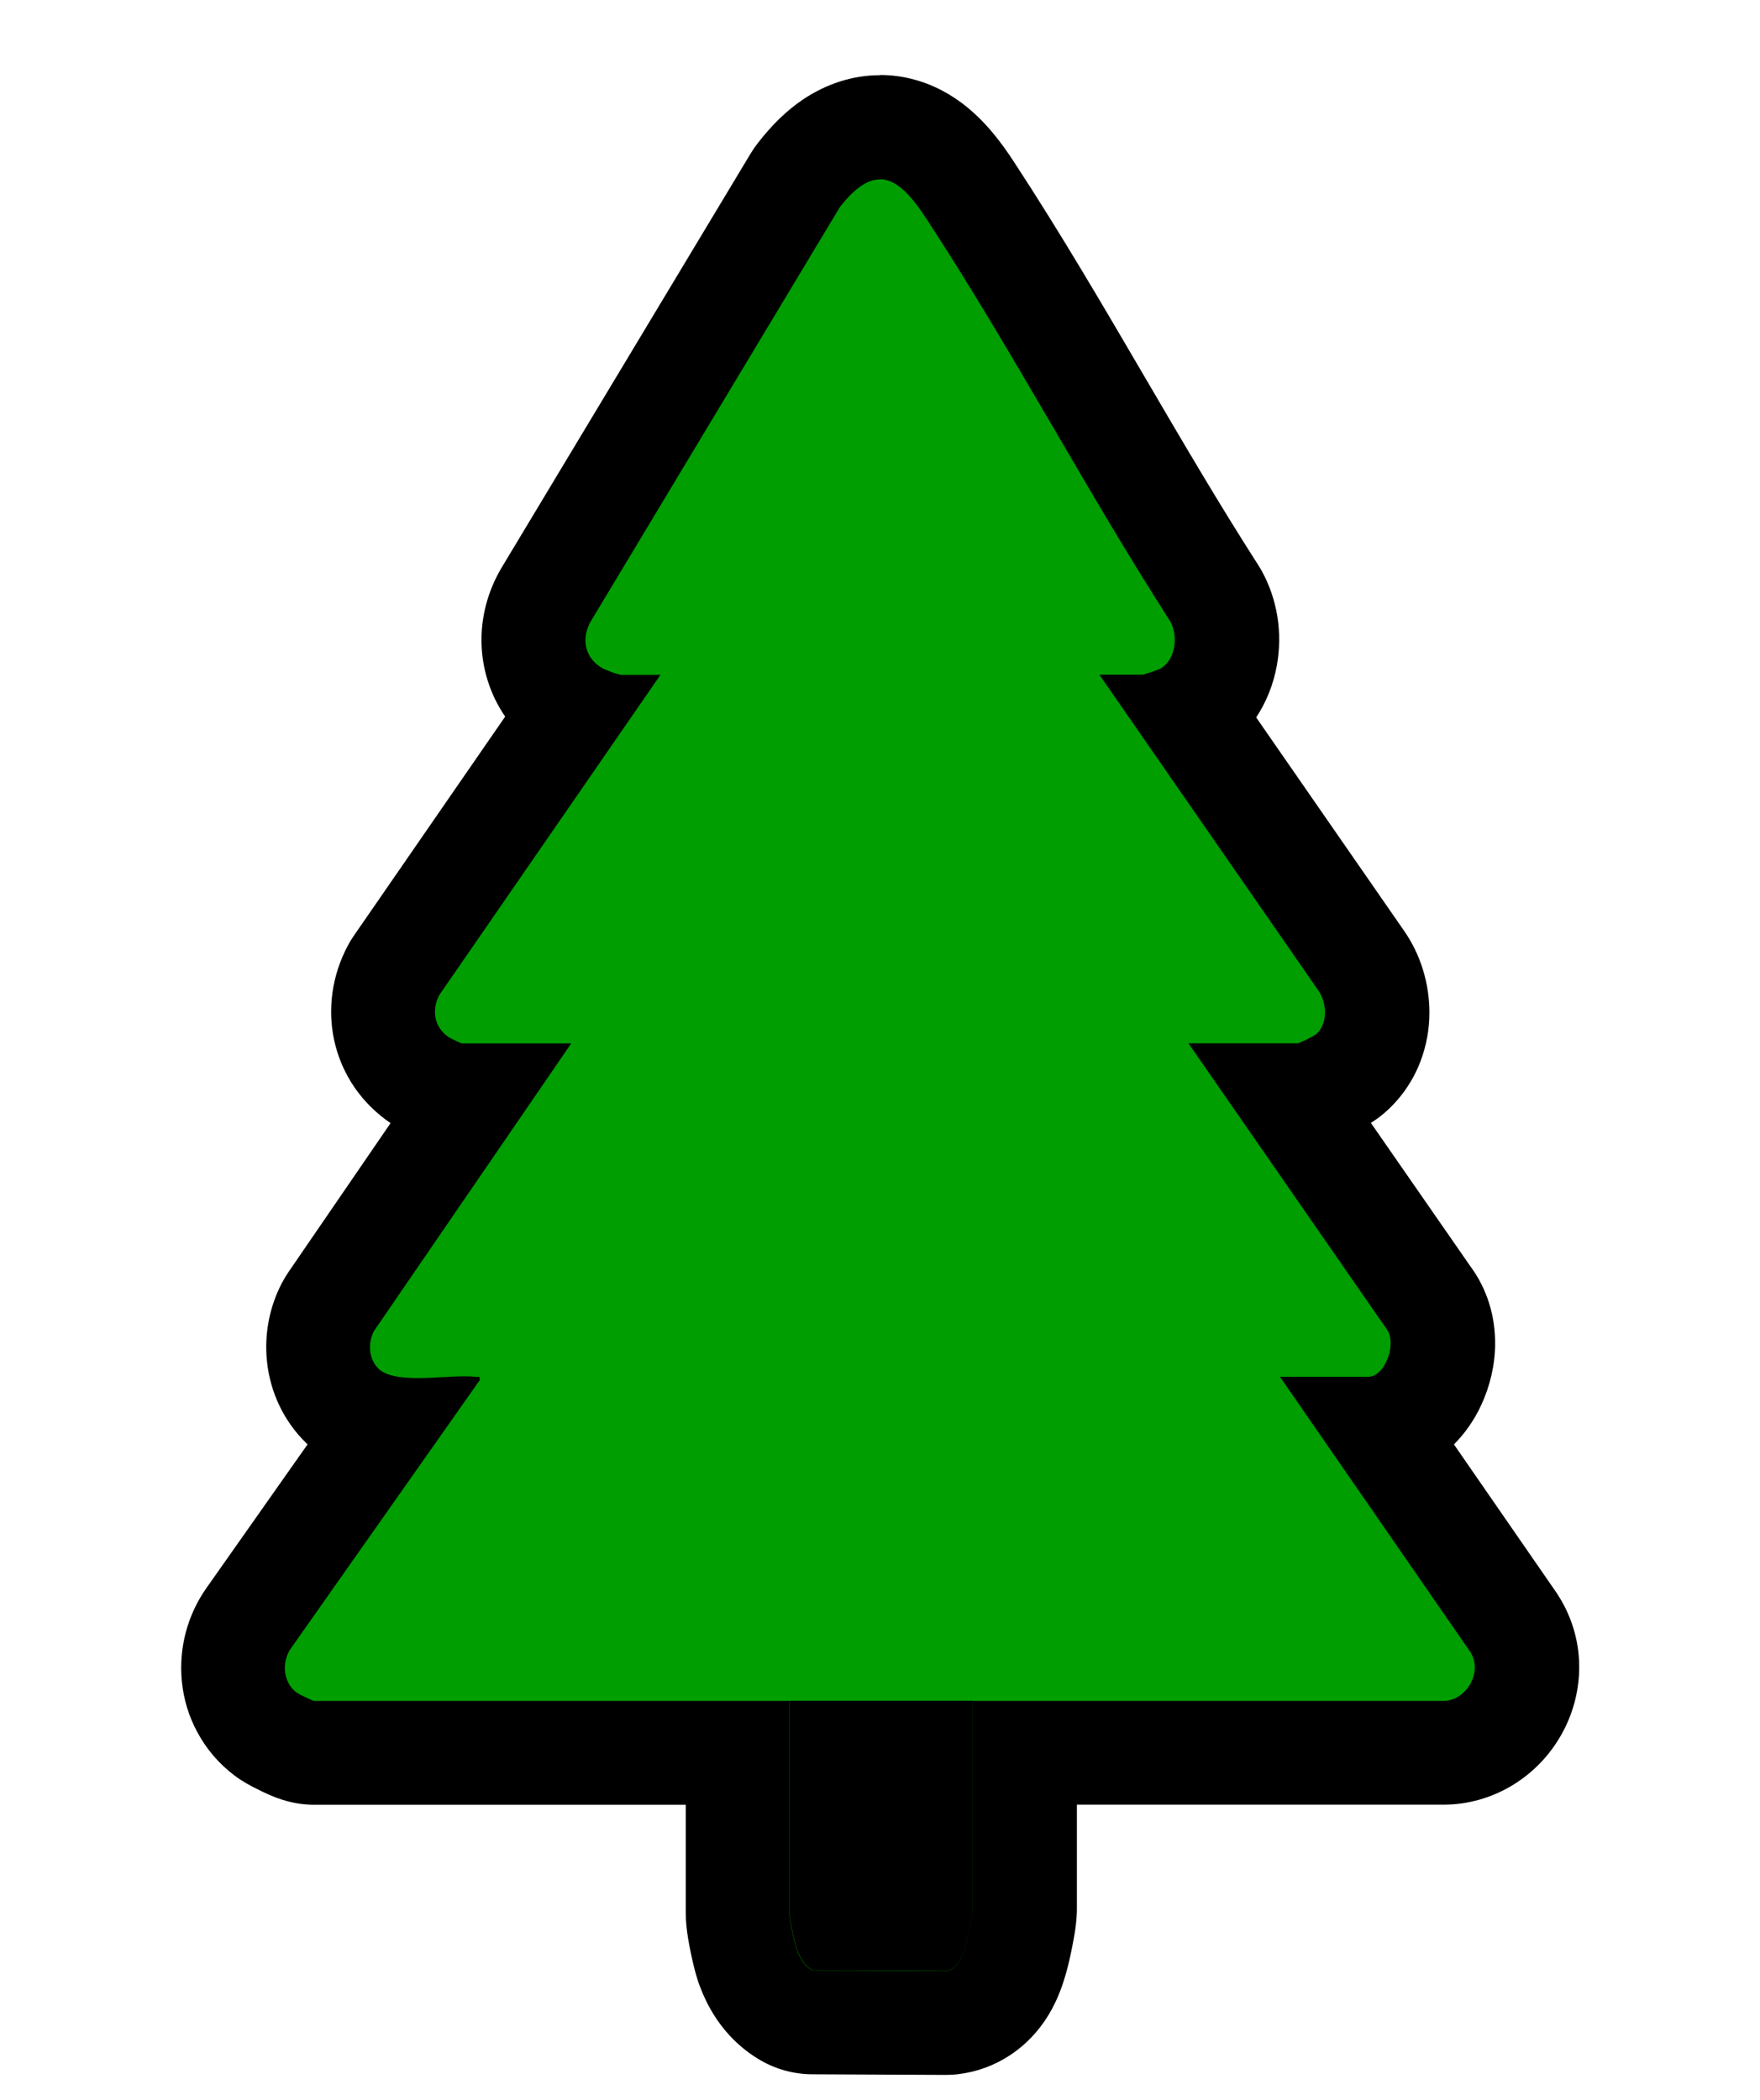 <svg viewBox="0 0 1692.5 2018.7" version="1.1" xmlns="http://www.w3.org/2000/svg" id="Layer_1">
  
  <defs>
    <style>
      .st0 {
        stroke: #000;
        stroke-linecap: round;
        stroke-linejoin: round;
        stroke-width: 100px;
      }

      .st0, .st1 {
        fill: #009e01;
      }
    </style>
  </defs>
  <g>
    <path d="M2639,1771.9c-8.6,0-17.1-2.3-24.6-6.6-16.7-9.5-29-24.7-36.6-45.1-3.6-9.6-10.5-38.6-10.5-53.2v-154.3h-407.1c-11.5,0-19.9-3.6-29.8-8.4-11.4-5.5-15-8.2-16.9-9.6-34.8-25.9-41.8-76.2-15.9-112.3l129-183.1c-13.9-3-27.7-8.8-39.3-20-24.8-24.1-30.6-63.3-14-95.2.9-1.8,2-3.6,3.1-5.2l136-198.2h-10c-11.9,0-20.7-4.2-27.2-7.2-8.1-3.8-11.1-5.8-12.4-6.6-35.6-23.2-46.8-67.8-26.5-106.2.9-1.7,1.9-3.4,3.1-5l169.1-244.7c-19-12.2-31.8-30.7-36-52.4-3.9-20.2,0-41.6,11.2-60.1L2622.7.9c1-1.7,2.1-3.3,3.3-4.8,10.5-13.5,20.9-23.7,31.9-31.2,14.6-9.9,30.1-14.9,46.2-14.9,47,0,75,42.8,87,61.1,43.7,66.7,84.4,136.4,123.8,203.8,35.5,60.8,72.3,123.6,110.6,183.2.6.9,1.1,1.7,1.6,2.6,9.5,16.9,12.8,38.1,9.3,58-4.1,22.8-16.8,42.2-35.2,53.6l165.3,238.4c10.2,14.4,15.8,32.3,15.8,50.5,0,22.5-8.7,42.9-24.3,57.2-4.2,3.8-9.1,7.4-20.9,13.2-9.9,4.9-19.1,9-31.1,9h-9.4l134.7,194.2c16.6,21.9,18.8,54,5.4,82.7-11.1,23.8-30.4,39.3-52.8,42.9l129.5,187.2c.5.7,1,1.4,1.4,2.2,14.9,24.2,15.3,55.1.9,80.8-14.5,26-41.2,42.1-69.8,42.1h-402.6v149.8c0,16.5-8.2,47.3-8.3,47.6-2.4,8.5-5.6,18.6-11.6,28.5-11.5,19.1-29.3,31-50.1,33.5-2,.2-3.9.3-5.9.3s-128.6-.6-128.6-.6Z" class="st1"></path>
    <path d="M2704,0c16.1,0,30.2,15.6,45.1,38.5,82.4,125.8,152.9,260.1,234.2,386.6,7.9,14,5.2,37-9.6,45.4-1.7,1-15.9,5.8-16.8,5.8h-41.8l210.3,303.2c8.5,11.8,9.8,31.8-1.5,42.2-2,1.8-16.5,9-18.1,9h-105l190,273.9c11.2,13.4-.6,46.7-17.3,46.7h-84.7l183.3,264.9c11.9,19.3-4.2,46.7-26.4,46.7h-452.6v199.8c0,6.4-4.4,27-6.4,34.2-2.9,10.3-7.3,24.3-19.4,25.7l-128.3-.6c-7.3-4.2-11.8-11.6-14.6-19.2-2.5-6.7-7.3-29.2-7.3-35.6v-204.3h-457.1c-1.3,0-14.7-6.5-16.8-8-13.5-10.1-14.7-30-5.1-43.2l181-257c.4-2.9.2-3.3-.8-3.3s-.8,0-1.3,0-.7,0-1.2,0c-3.2-.4-7-.6-11.1-.6-13.1,0-30,1.7-45.3,1.7s-30-1.8-37.4-8.9c-9.7-9.4-10.5-24.7-4.5-36.3l189.7-276.5h-105c-.9,0-10.5-4.6-12.3-5.7-14.3-9.3-17.4-26.1-9.5-40.9l212.6-307.7h-37.2c-3.4,0-16.3-4.9-19.9-7.2-16.2-10-19.1-28.9-9.5-44.9l239.1-397.5C2680.1,7.9,2692.6,0,2704,0M2704-100h0c-25.9,0-51.6,8.2-74.3,23.6-15.4,10.5-29.6,24.2-43.3,42-2.4,3.1-4.6,6.3-6.6,9.6l-239.1,397.5c-28.2,46.9-25.4,102.5,3,143.9l-145.5,210.6c-2.2,3.2-4.3,6.6-6.1,10.1-14.9,28.2-19.4,60.3-12.8,90.6,7.1,32.5,26.3,60.6,54.2,79.5l-98.2,143.2c-2.3,3.4-4.4,6.9-6.3,10.5-12.1,23.2-17,49.2-14.4,75.1,3.1,30.2,16.5,58.2,38,79,.3.3.7.7,1.1,1l-96.7,137.3c-18.8,26.3-27.4,58.5-24.2,90.7,1.7,17.1,6.6,33.4,14.7,48.4,8.9,16.7,21.1,30.9,36.2,42.2,6.6,5,13.9,9.2,25.1,14.6,10.4,5,27.7,13.3,51.5,13.3h357.1v104.3c0,7,.5,17.6,4.8,38,4.2,20.3,7.7,29.7,8.9,32.7,14.8,39.3,40,60.3,58.6,70.9,15,8.6,31.9,13.1,49.2,13.2l128.3.6c.2,0,.3,0,.5,0,3.9,0,7.8-.2,11.7-.7,36-4.3,67.8-25.2,87.1-57.4,9.1-15.1,13.8-29.8,16.9-40.9,1.8-6.3,3.9-15.6,5.7-24.7,3.1-15.5,4.4-26.3,4.4-36.3v-99.8h352.6c46.7,0,90.2-26,113.5-67.7,10.5-18.7,16.3-39.8,16.9-61,.7-25-5.9-49.3-18.9-70.5-.9-1.5-1.9-2.9-2.8-4.4l-98.7-142.7c10.5-10.6,19.5-23.3,26.2-37.8,8.5-18.3,13.2-38.4,13.4-58.2.3-27.5-8-53.8-23.6-74.8l-96-138.3c6.1-3.8,11.1-7.7,15.9-12.1,14.1-13,25.2-29.4,32-47.6,5.5-14.7,8.4-30.3,8.4-46.3,0-28.4-8.7-56.5-24.8-79.3l-141.8-204.5c9.8-14.8,16.6-31.8,19.9-50,5.7-31.6.4-64-14.8-91.3-1-1.8-2.1-3.6-3.2-5.3-37.7-58.7-74.2-121.1-109.5-181.4-39.7-67.9-80.8-138.1-125.2-205.9-13.1-20.1-25.3-35-38.4-46.9-33.3-30.4-67.6-36.8-90.4-36.8h0Z"></path>
  </g>
  <g>
    <path d="M4832.9,1771.9c-8.6,0-17.1-2.3-24.6-6.6-16.7-9.5-29-24.7-36.6-45.1-3.6-9.6-10.5-38.6-10.5-53.2v-154.3h-407.1c-11.5,0-19.9-3.6-29.8-8.4-11.4-5.5-15-8.2-16.9-9.6-34.8-25.9-41.8-76.2-15.9-112.3l129-183.1c-13.9-3-27.7-8.8-39.3-20-24.8-24.1-30.6-63.3-14-95.2.9-1.8,2-3.6,3.1-5.2l136-198.2h-10c-11.9,0-20.7-4.2-27.2-7.2-8.1-3.8-11.1-5.8-12.4-6.6-35.6-23.2-46.8-67.8-26.5-106.2.9-1.7,1.9-3.4,3.1-5l169.1-244.7c-19-12.2-31.8-30.7-36-52.4-3.9-20.2,0-41.6,11.2-60.1L4816.6.9c1-1.7,2.1-3.3,3.3-4.8,10.5-13.5,20.9-23.7,31.9-31.2,14.6-9.9,30.1-14.9,46.2-14.9,47,0,75,42.8,87,61.1,43.7,66.7,84.4,136.4,123.8,203.8,35.5,60.8,72.3,123.6,110.6,183.2.6.9,1.1,1.7,1.6,2.6,9.5,16.9,12.8,38.1,9.3,58-4.1,22.8-16.8,42.2-35.2,53.6l165.3,238.4c10.2,14.4,15.8,32.3,15.8,50.5,0,22.5-8.7,42.9-24.3,57.2-4.2,3.8-9.1,7.4-20.9,13.2-9.9,4.9-19.1,9-31.1,9h-9.4l134.7,194.2c16.6,21.9,18.8,54,5.4,82.7-11.1,23.8-30.4,39.3-52.8,42.9l129.5,187.2c.5.7,1,1.4,1.4,2.2,14.9,24.2,15.3,55.1.9,80.8-14.5,26-41.2,42.1-69.8,42.1h-402.6v149.8c0,16.5-8.2,47.3-8.3,47.6-2.4,8.5-5.6,18.6-11.6,28.5-11.5,19.1-29.3,31-50.1,33.5-2,.2-3.9.3-5.9.3s-128.6-.6-128.6-.6Z" class="st1"></path>
    <path d="M4898,0c16.1,0,30.2,15.6,45.1,38.5,82.4,125.8,152.9,260.1,234.2,386.6,7.9,14,5.2,37-9.6,45.4-1.7,1-15.9,5.8-16.8,5.8h-41.8l210.3,303.2c8.5,11.8,9.8,31.8-1.5,42.2-2,1.8-16.5,9-18.1,9h-105l190,273.9c11.2,13.4-.6,46.7-17.3,46.7h-84.7l183.3,264.9c11.9,19.3-4.2,46.7-26.4,46.7h-452.6v199.8c0,6.4-4.4,27-6.4,34.2-2.9,10.3-7.3,24.3-19.4,25.7l-128.3-.6c-7.3-4.2-11.8-11.6-14.6-19.2-2.5-6.7-7.3-29.2-7.3-35.6v-204.3h-457.1c-1.3,0-14.7-6.5-16.8-8-13.5-10.1-14.7-30-5.1-43.2l181-257c.4-2.9.2-3.3-.8-3.3s-.8,0-1.3,0-.7,0-1.2,0c-3.2-.4-7-.6-11.1-.6-13.1,0-30,1.7-45.3,1.7s-30-1.8-37.4-8.9c-9.7-9.4-10.5-24.7-4.5-36.3l189.7-276.5h-105c-.9,0-10.5-4.6-12.3-5.7-14.3-9.3-17.4-26.1-9.5-40.9l212.6-307.7h-37.2c-3.4,0-16.3-4.9-19.9-7.2-16.2-10-19.1-28.9-9.5-44.9l239.1-397.5C4874,7.9,4886.5,0,4898,0M4898-100h0c-25.9,0-51.6,8.2-74.3,23.6-15.4,10.5-29.6,24.2-43.3,42-2.4,3.1-4.6,6.3-6.6,9.6l-239.1,397.5c-28.2,46.9-25.4,102.5,3,143.9l-145.5,210.6c-2.2,3.2-4.3,6.6-6.1,10.1-14.9,28.2-19.4,60.3-12.8,90.6,7.1,32.5,26.3,60.6,54.2,79.5l-98.2,143.2c-2.3,3.4-4.4,6.9-6.3,10.5-12.1,23.2-17,49.2-14.4,75.1,3.1,30.2,16.5,58.2,38,79,.3.3.7.7,1.1,1l-96.7,137.3c-18.8,26.3-27.4,58.5-24.2,90.7,1.7,17.1,6.6,33.4,14.7,48.4,8.9,16.7,21.1,30.9,36.2,42.2,6.6,5,13.9,9.2,25.1,14.6,10.4,5,27.7,13.3,51.5,13.3h357.1v104.3c0,7,.5,17.6,4.8,38,4.2,20.3,7.7,29.7,8.9,32.7,14.8,39.3,40,60.3,58.6,70.9,15,8.6,31.9,13.1,49.2,13.2l128.3.6c.2,0,.3,0,.5,0,3.9,0,7.8-.2,11.7-.7,36-4.3,67.8-25.2,87.1-57.4,9.1-15.1,13.8-29.8,16.9-40.9,1.8-6.3,3.9-15.6,5.7-24.7,3.1-15.5,4.4-26.3,4.4-36.3v-99.8h352.6c46.7,0,90.2-26,113.5-67.7,10.5-18.7,16.3-39.8,16.9-61,.7-25-5.9-49.3-18.9-70.5-.9-1.5-1.9-2.9-2.8-4.4l-98.7-142.7c10.5-10.6,19.5-23.3,26.2-37.8,8.5-18.3,13.2-38.4,13.4-58.2.3-27.5-8-53.8-23.6-74.8l-96-138.3c6.1-3.8,11.1-7.7,15.9-12.1,14.1-13,25.2-29.4,32-47.6,5.5-14.7,8.4-30.3,8.4-46.3,0-28.4-8.7-56.5-24.8-79.3l-141.8-204.5c9.8-14.8,16.6-31.8,19.9-50,5.7-31.6.4-64-14.8-91.3-1-1.8-2.1-3.6-3.2-5.3-37.7-58.7-74.2-121.1-109.5-181.4-39.7-67.9-80.8-138.1-125.2-205.9-13.1-20.1-25.3-35-38.4-46.9-33.3-30.4-67.6-36.8-90.4-36.8h0Z"></path>
  </g>
  <path d="M4811.2,1667.1c0,6.4,4.8,28.9,7.3,35.6,2.9,7.6,7.3,15,14.6,19.2l128.3.6c12.1-1.4,16.5-15.5,19.4-25.7,2-7.2,6.4-27.8,6.4-34.2v-199.8h-176.1v204.3Z"></path>
  <g>
    <path d="M781,1944.2c-8.6,0-17.1-2.3-24.6-6.6-16.6-9.5-29-24.7-36.6-45.1-3.6-9.5-10.5-38.6-10.5-53.2v-154.3h-407.1c-11.5,0-19.9-3.6-29.8-8.4-11.4-5.5-15-8.2-16.9-9.6-34.8-26-41.8-76.2-15.9-112.3l129-183.1c-13.9-3-27.7-8.8-39.3-20-24.8-24.1-30.6-63.3-14-95.2.9-1.8,2-3.6,3.1-5.2l136-198.2h-10c-11.9,0-20.7-4.2-27.2-7.2-8.1-3.8-11.1-5.8-12.4-6.6-35.6-23.2-46.8-67.9-26.5-106.2.9-1.7,1.9-3.4,3.1-5l169.1-244.7c-19-12.2-31.8-30.7-36-52.4-3.9-20.2,0-41.6,11.2-60.1l239-397.4c1-1.7,2.1-3.3,3.3-4.8,10.5-13.5,20.9-23.7,31.9-31.2,14.6-9.9,30.1-14.9,46.2-14.9,47,0,75,42.8,87,61.1,43.7,66.7,84.4,136.4,123.8,203.8,35.5,60.8,72.3,123.6,110.6,183.2.6.9,1.1,1.7,1.6,2.6,9.5,16.9,12.8,38.1,9.3,58-4.1,22.8-16.8,42.2-35.2,53.6l165.3,238.4c10.2,14.4,15.8,32.3,15.8,50.5,0,22.5-8.7,42.9-24.3,57.2-4.2,3.8-9.1,7.4-20.9,13.2-9.9,4.9-19.1,9-31.1,9h-9.4l134.7,194.2c16.6,21.9,18.8,54,5.4,82.7-11.1,23.8-30.4,39.3-52.8,42.9l129.5,187.2c.5.7,1,1.4,1.4,2.2,14.9,24.2,15.3,55.1.9,80.8-14.5,26-41.2,42.1-69.8,42.1h-402.6v149.8c0,16.5-8.2,47.3-8.3,47.6-2.4,8.6-5.6,18.6-11.6,28.5-11.5,19.1-29.3,31-50.1,33.5-2,.2-3.9.3-5.9.3s-128.6-.6-128.6-.6Z" class="st1"></path>
    <path d="M846.1,172.3c16.1,0,30.2,15.6,45.1,38.5,82.4,125.8,152.9,260.1,234.2,386.6,7.9,14.1,5.2,37-9.6,45.4-1.7,1-15.9,5.8-16.8,5.8h-41.8l210.3,303.2c8.5,11.8,9.8,31.8-1.5,42.2-2,1.8-16.5,9-18.1,9h-105l190,273.9c11.2,13.4-.6,46.7-17.3,46.7h-84.7l183.3,264.9c11.9,19.3-4.2,46.7-26.4,46.7h-452.6v199.8c0,6.4-4.4,27-6.4,34.2-2.9,10.3-7.3,24.3-19.4,25.7l-128.3-.6c-7.3-4.2-11.8-11.6-14.6-19.2-2.5-6.7-7.3-29.2-7.3-35.6v-204.3h-457.1c-1.3,0-14.7-6.5-16.8-8-13.5-10.1-14.7-30-5.1-43.2l181-257c.4-2.9.2-3.3-.8-3.3s-.8,0-1.3,0-.7,0-1.2,0c-3.2-.4-7-.6-11.1-.6-13.1,0-30,1.7-45.3,1.7s-30-1.8-37.4-8.9c-9.7-9.4-10.5-24.7-4.5-36.3l189.7-276.5h-105c-.9,0-10.5-4.6-12.3-5.7-14.3-9.3-17.4-26.1-9.5-40.9l212.6-307.7h-37.2c-3.4,0-16.3-4.9-19.9-7.2-16.2-10-19.1-28.9-9.5-44.9l239.1-397.5c14.6-18.8,27-26.7,38.5-26.7M846.1,72.3h0c-25.9,0-51.5,8.2-74.3,23.6-15.4,10.5-29.6,24.2-43.3,42-2.4,3.1-4.6,6.3-6.6,9.6l-239.1,397.5c-28.2,46.9-25.4,102.5,3,143.9l-145.5,210.6c-2.2,3.2-4.3,6.6-6.1,10.1-14.9,28.2-19.4,60.3-12.8,90.6,7.1,32.5,26.3,60.6,54.2,79.5l-98.2,143.2c-2.3,3.4-4.4,6.9-6.3,10.5-12.1,23.2-17,49.2-14.4,75.1,3.1,30.2,16.5,58.2,38,79,.3.3.7.7,1.1,1l-96.7,137.3c-18.8,26.3-27.4,58.5-24.2,90.7,1.7,17.1,6.6,33.4,14.7,48.4,8.9,16.7,21.1,30.9,36.2,42.2,6.6,5,13.9,9.2,25.1,14.6,10.4,5,27.7,13.3,51.5,13.3h357.1v104.3c0,7,.5,17.6,4.8,38,4.2,20.3,7.7,29.7,8.9,32.7,14.8,39.3,40,60.3,58.6,70.9,15,8.6,31.9,13.1,49.2,13.2l128.3.6c.2,0,.3,0,.5,0,3.9,0,7.8-.2,11.7-.7,36-4.3,67.8-25.2,87.1-57.4,9.1-15.1,13.8-29.8,16.9-40.9,1.8-6.3,3.9-15.6,5.7-24.7,3.1-15.5,4.4-26.3,4.4-36.3v-99.8h352.6c46.7,0,90.2-26,113.5-67.7,10.5-18.7,16.3-39.8,16.9-61,.7-25-5.9-49.3-18.9-70.5-.9-1.5-1.9-2.9-2.8-4.4l-98.7-142.7c10.5-10.6,19.5-23.3,26.2-37.8,8.5-18.3,13.2-38.4,13.4-58.2.3-27.5-8-53.8-23.5-74.8l-96-138.3c6.1-3.8,11.1-7.7,15.9-12.1,14.1-13,25.2-29.4,32-47.6,5.5-14.7,8.4-30.3,8.4-46.3,0-28.4-8.7-56.5-24.8-79.3l-141.8-204.5c9.8-14.8,16.6-31.8,19.9-50,5.7-31.6.4-64-14.8-91.3-1-1.8-2.1-3.6-3.2-5.3-37.7-58.7-74.2-121.1-109.5-181.4-39.7-67.9-80.8-138.1-125.2-205.9-13.1-20.1-25.3-35-38.4-46.9-33.3-30.4-67.6-36.8-90.4-36.8h0Z"></path>
  </g>
  <path d="M759.4,1839.3c0,6.4,4.8,28.9,7.3,35.6,2.9,7.6,7.3,15,14.6,19.2l128.3.6c12.1-1.4,16.5-15.5,19.4-25.7,2-7.2,6.4-27.8,6.4-34.2v-199.8h-176.1v204.3Z"></path>
  <path d="M6891.7,1663.1c0,6.4,4.8,28.9,7.3,35.6,2.9,7.6,7.3,15,14.6,19.2l128.3.6c12.1-1.4,16.5-15.5,19.4-25.7,2-7.2,6.4-27.8,6.4-34.2v-199.8h-176.1v204.3Z" class="st0"></path>
  <path d="M8453.9,1508.8h-482.9s-179.4-8.9-89.3-189.1l229.8-308.9h-140.5s-124.5,2.6-89.3-149.6l273.4-346.7h-135.5s-137.9,32.4-137.9-140.5l273.4-318.8" class="st0"></path>
  <path d="M6978.6,303.1c-11.5,0-24,7.8-38.7,26.7l-287.5,397.5c-9.6,15.9-6.7,34.9,9.5,44.9,3.7,2.2,16.5,7.2,19.9,7.2h37.2l-227,323.8c-6,11.5-5.2,26.9,4.5,36.3,16.7,16.2,69.6,4.6,93.8,7.8,3.1.4,3.9-1.2,3.3,3.4l-181,257c-9.6,13.2-8.4,33.1,5.1,43.2,2.1,1.6,15.5,8,16.8,8h457.1v204.3c0,6.4,4.8,28.9,7.3,35.6,2.9,7.6,7.3,15,14.6,19.2l65,.3V303.1Z" class="st0"></path>
  <path d="M6979.8,303.1c11.5,0,24,7.8,38.7,26.7l287.5,397.5c9.6,15.9,6.7,34.9-9.5,44.9-3.7,2.2-16.5,7.2-19.9,7.2h-37.2s227,323.8,227,323.8c6,11.5,5.2,26.9-4.5,36.3-16.7,16.2-69.6,4.6-93.8,7.8-3.1.4-3.9-1.2-3.3,3.4l181,257c9.6,13.2,8.4,33.1-5.1,43.2-2.1,1.6-15.5,8-16.8,8h-457.1s0,204.3,0,204.3c0,6.4-4.8,28.9-7.3,35.6-2.9,7.6-7.3,15-14.6,19.2l-65,.3V303.1Z" class="st0"></path>
  <g>
    <path d="M6978.4,3693.3l-65-.3c-8.6,0-17.1-2.3-24.6-6.6-16.7-9.5-29-24.7-36.6-45.1-3.6-9.5-10.5-38.6-10.5-53.2v-154.3h-407.1c-11.5,0-19.9-3.6-29.8-8.4-11.4-5.5-15-8.2-16.9-9.6-34.7-25.9-41.8-76.2-15.9-112.3l129-183.2c-13.9-3-27.7-8.8-39.3-20-24.9-24.1-30.6-63.3-14-95.2,1-2,2.2-3.8,3.4-5.7l182.8-260.7c-18.8-12.2-31.4-30.6-35.6-52.1-3.9-20.2,0-41.6,11.2-60.1.7-1.2,1.5-2.3,2.3-3.4l287.5-397.5c.3-.4.6-.9,1-1.3,10.5-13.5,20.9-23.7,31.9-31.2,14.6-9.9,30.1-14.9,46.2-14.9h1.5c16,0,31.6,5,46.2,14.9,11,7.5,21.4,17.7,31.9,31.2.3.4.6.9,1,1.3l287.5,397.5c.8,1.1,1.6,2.3,2.3,3.5,11.2,18.5,15.1,39.8,11.2,60.1-4.2,21.5-16.8,40-35.6,52.1l182.8,260.7c1.3,1.8,2.4,3.7,3.4,5.7,16.6,31.9,10.8,71.1-14,95.2-11.6,11.2-25.4,17-39.3,20l129,183.2c25.9,36.1,18.9,86.4-15.9,112.3-1.9,1.4-5.5,4.1-16.9,9.6-9.9,4.8-18.3,8.4-29.8,8.4h-407.1v154.3c0,14.6-6.9,43.6-10.5,53.2-7.6,20.4-20,35.5-36.6,45.1-7.5,4.3-16,6.6-24.6,6.6,0,0-65.1.3-65.2.3-.2,0-1.3,0-1.4,0Z" class="st1"></path>
    <path d="M6979.9,2228.3c11.5,0,23.9,7.9,38.5,26.7l287.5,397.5c9.6,15.9,6.7,34.9-9.5,44.9-3.7,2.2-16.5,7.2-19.9,7.2h-37.2l227,323.8c6,11.5,5.2,26.9-4.5,36.3-7.3,7.1-21.6,8.9-37.4,8.9s-32.2-1.7-45.3-1.7-7.9.2-11.1.6c-.4,0-.8,0-1.2,0-.5,0-1,0-1.3,0-1,0-1.2.4-.8,3.3l181,257c9.6,13.2,8.4,33.1-5.1,43.2-2.1,1.6-15.5,8-16.8,8h-457.1v204.3c0,6.4-4.8,28.9-7.3,35.6-2.9,7.6-7.3,15-14.6,19.2l-65,.3-1.1-10.3v10.3l-65-.3c-7.3-4.2-11.8-11.6-14.6-19.2-2.5-6.7-7.3-29.2-7.3-35.6v-204.3h-457.1c-1.3,0-14.7-6.5-16.8-8-13.5-10.1-14.7-30-5.1-43.2l181-257c.4-2.9.2-3.3-.8-3.3s-.8,0-1.3,0-.7,0-1.2,0c-3.2-.4-7-.6-11.1-.6-13.1,0-30,1.7-45.3,1.7s-30-1.8-37.4-8.9c-9.7-9.4-10.5-24.7-4.5-36.3l227-323.8h-37.2c-3.4,0-16.3-4.9-19.9-7.2-16.2-10-19.1-29-9.5-44.9l287.5-397.5c14.6-18.8,27-26.7,38.5-26.7,0,0,.1,0,.2,0v8l1.1-8c0,0,.1,0,.2,0M6979.9,2128.3c-.2,0-.5,0-.7,0-.2,0-.5,0-.7,0-25.9,0-51.5,8.1-74.2,23.6-15.4,10.5-29.6,24.2-43.3,42-.7.8-1.3,1.7-1.9,2.6l-287.5,397.5c-1.6,2.2-3.1,4.5-4.6,6.9-28.2,46.6-25.6,102,2.4,143.3l-159,226.8c-2.5,3.6-4.8,7.4-6.9,11.3-12.1,23.2-17,49.2-14.4,75.1,3.1,30.2,16.5,58.2,38,79,.4.3.7.7,1.1,1l-96.7,137.3c-18.8,26.3-27.4,58.4-24.2,90.7,1.7,17.1,6.6,33.4,14.7,48.4,8.9,16.7,21.1,30.9,36.2,42.2,6.6,5,13.9,9.2,25.1,14.6,10.4,5,27.7,13.3,51.5,13.3h357.1v104.3c0,7,.5,17.6,4.8,38,4.2,20.3,7.7,29.7,8.9,32.7,14.8,39.3,40,60.2,58.6,70.9,15,8.6,31.9,13.1,49.2,13.2l65,.3c.2,0,.3,0,.5,0s.4,0,.6,0c.2,0,.4,0,.6,0s.3,0,.5,0l65-.3c17.3,0,34.2-4.6,49.2-13.2,18.6-10.6,43.8-31.6,58.6-70.9,1.2-3.1,4.7-12.4,8.9-32.7,4.2-20.4,4.8-31,4.8-38v-104.3h357.1c23.8,0,41.1-8.3,51.5-13.3,11.2-5.4,18.5-9.6,25.1-14.6,15.1-11.3,27.3-25.5,36.2-42.2,8-15,12.9-31.3,14.6-48.4,3.2-32.3-5.4-64.4-24.2-90.7l-96.7-137.3c.4-.3.7-.7,1.1-1,21.4-20.8,34.9-48.8,38-79,2.6-26-2.3-51.9-14.4-75.1-2-3.9-4.3-7.7-6.9-11.3l-159-226.8c28-41.3,30.6-96.7,2.4-143.3-1.4-2.4-3-4.7-4.6-6.9l-287.5-397.5c-.6-.9-1.3-1.7-1.9-2.6-13.7-17.8-27.9-31.5-43.3-42-22.7-15.4-48.4-23.6-74.2-23.6h0Z"></path>
  </g>
  <path d="M6891.7,3588.2c0,6.4,4.8,28.9,7.3,35.6,2.9,7.6,7.3,15,14.6,19.2l128.3.6c12.1-1.4,16.5-15.5,19.4-25.7,2-7.2,6.4-27.8,6.4-34.2v-199.8h-176.1v204.3Z"></path>
</svg>